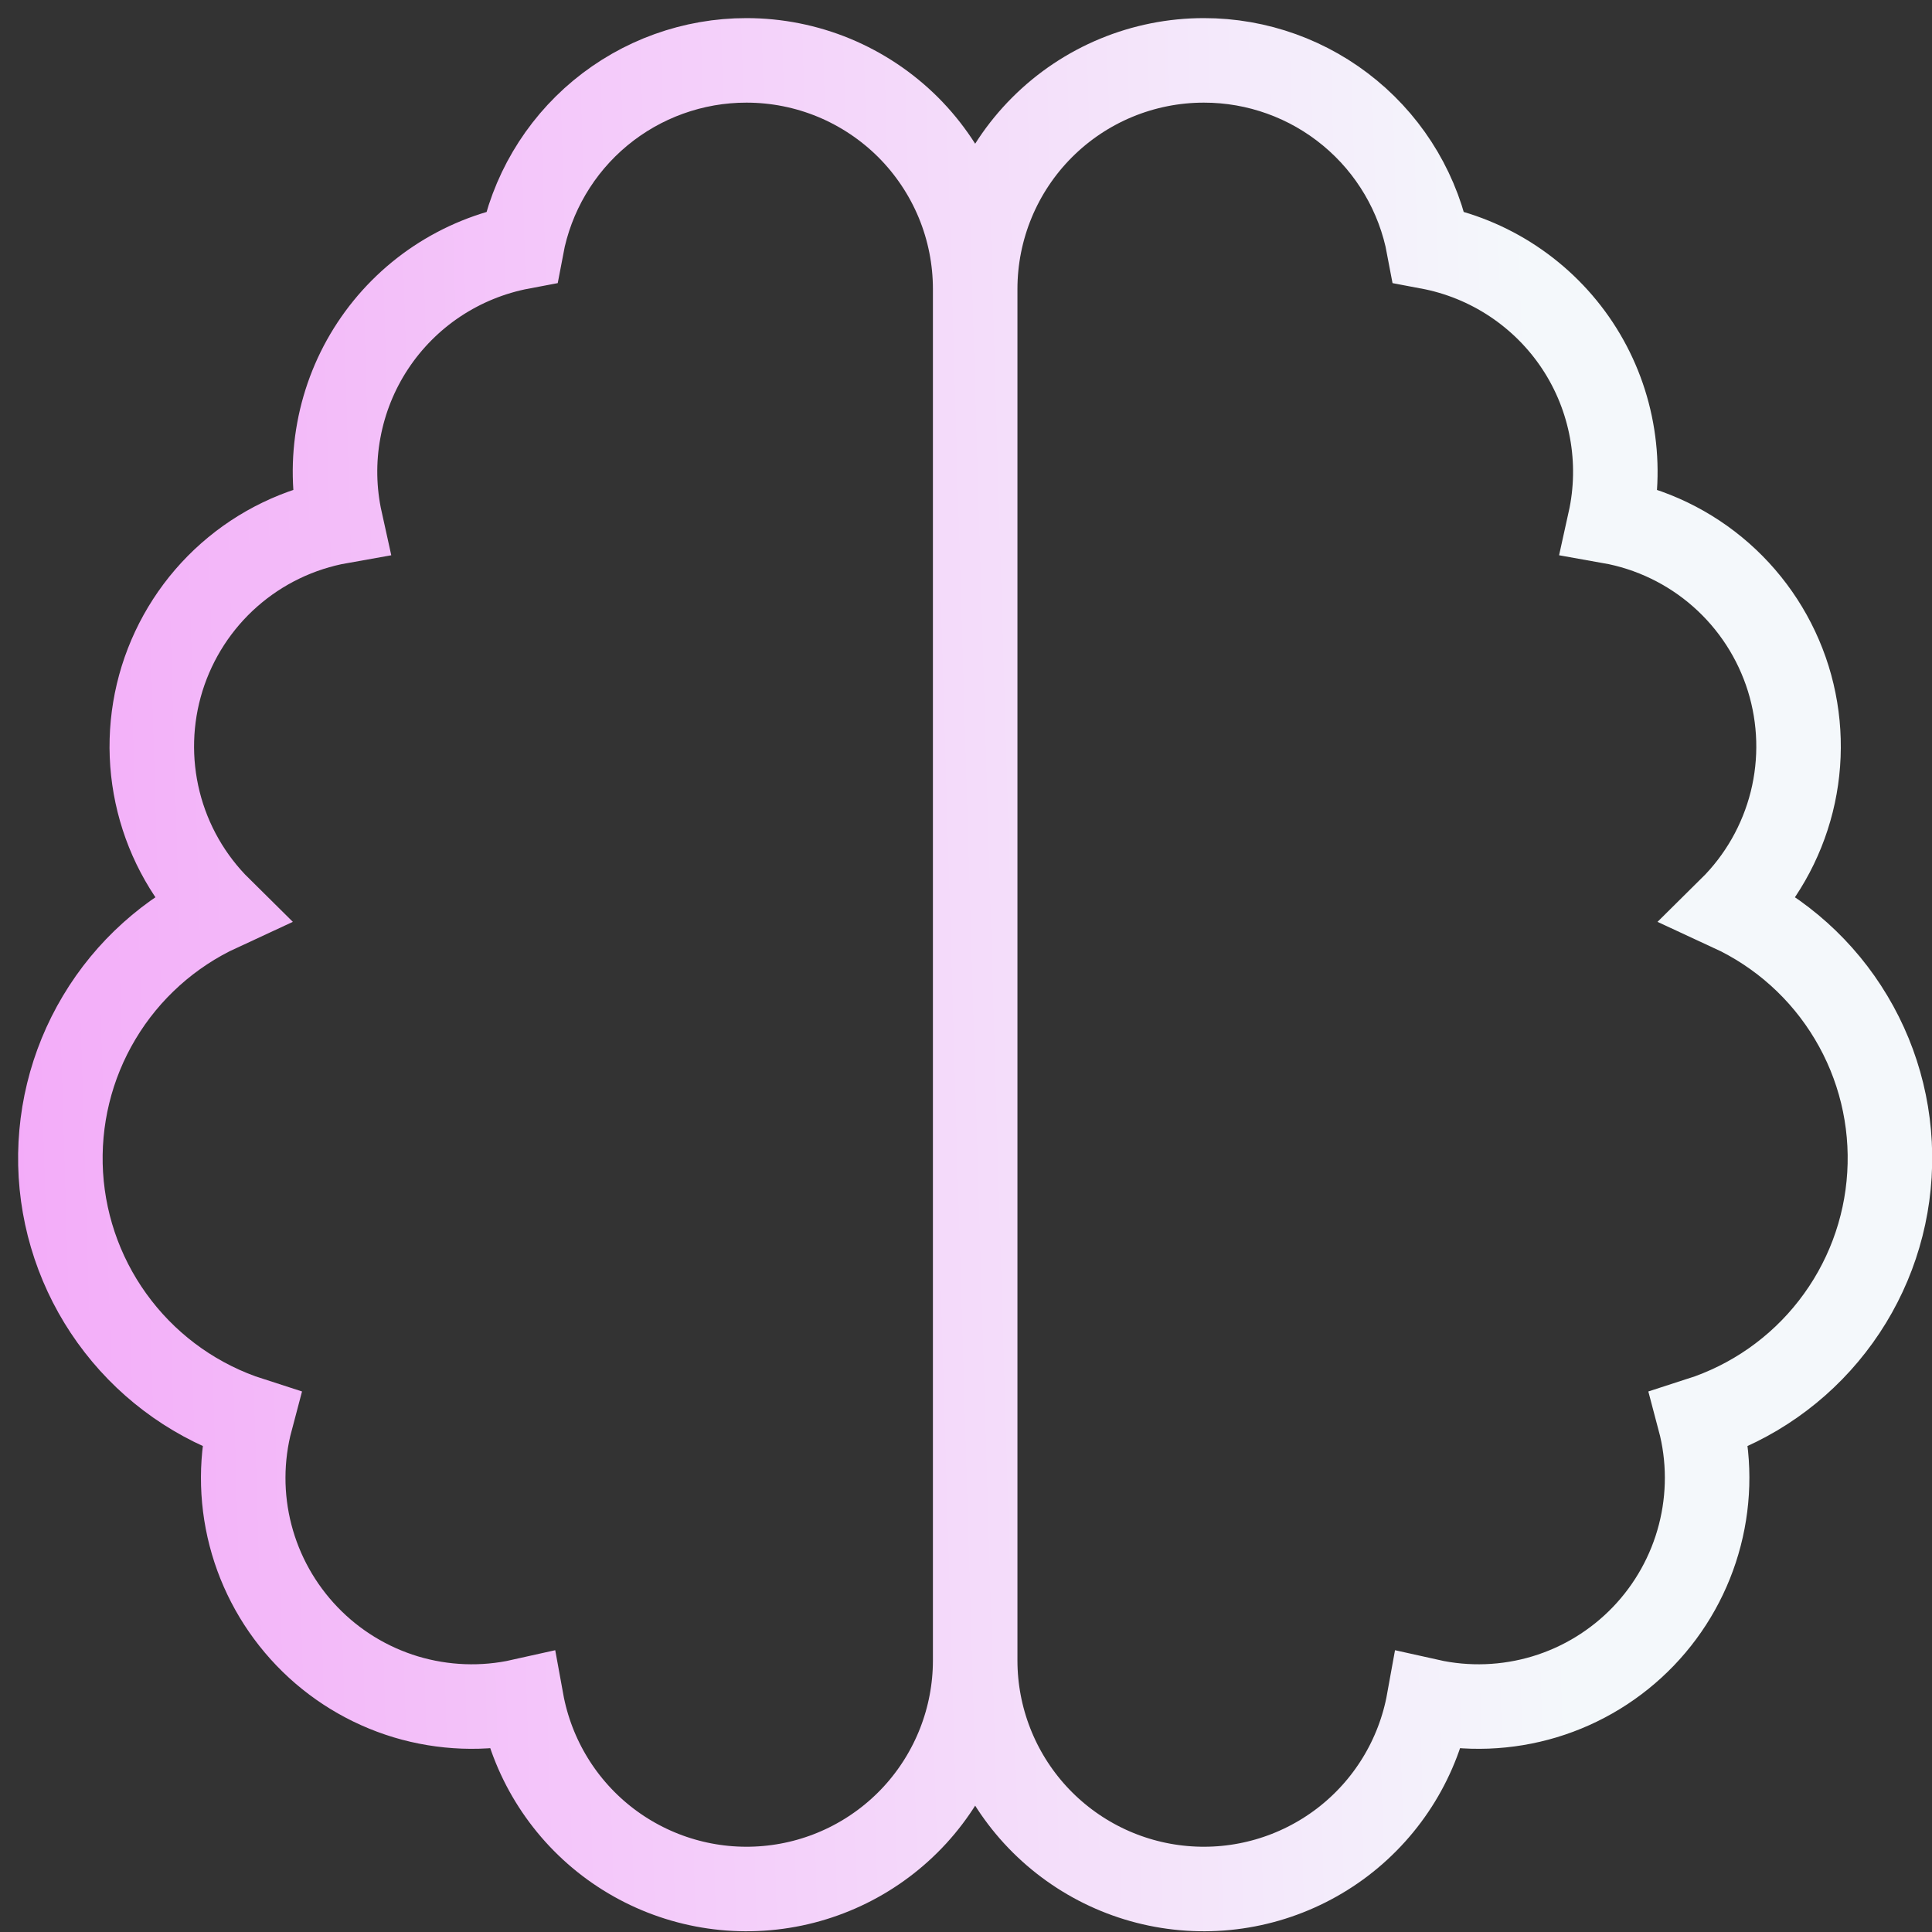 <svg width="32" height="32" viewBox="0 0 32 32" fill="none" xmlns="http://www.w3.org/2000/svg">
<rect x="0" y="0" width="32" height="32" fill="#333333" stroke="none"/>
<path d="M16.152 4.787C16.152 4.29 16.054 3.797 15.864 3.338C15.673 2.878 15.394 2.461 15.043 2.109C14.691 1.758 14.274 1.479 13.814 1.288C13.355 1.098 12.862 1 12.365 1C11.481 0.999 10.624 1.308 9.943 1.872C9.263 2.436 8.801 3.221 8.638 4.09C8.139 4.184 7.664 4.377 7.24 4.658C6.817 4.939 6.455 5.302 6.175 5.726C5.895 6.15 5.704 6.626 5.612 7.126C5.519 7.626 5.529 8.139 5.639 8.635C4.955 8.756 4.318 9.063 3.797 9.522C3.276 9.981 2.892 10.575 2.685 11.238C2.479 11.901 2.459 12.608 2.627 13.281C2.795 13.955 3.146 14.569 3.64 15.057C2.809 15.441 2.113 16.066 1.644 16.852C1.174 17.637 0.953 18.546 1.008 19.46C1.064 20.373 1.394 21.248 1.956 21.971C2.517 22.694 3.283 23.23 4.155 23.51C3.988 24.138 3.986 24.799 4.149 25.428C4.312 26.058 4.635 26.634 5.085 27.103C5.535 27.572 6.099 27.917 6.721 28.105C7.344 28.292 8.004 28.317 8.638 28.175C8.807 29.105 9.317 29.939 10.068 30.512C10.82 31.085 11.758 31.357 12.7 31.273C13.641 31.19 14.517 30.757 15.156 30.061C15.794 29.364 16.15 28.454 16.152 27.509M16.152 4.787V27.509M16.152 4.787C16.152 3.783 16.551 2.819 17.261 2.109C17.971 1.399 18.934 1 19.939 1C20.823 0.999 21.68 1.308 22.36 1.872C23.041 2.436 23.503 3.221 23.665 4.09C24.165 4.184 24.64 4.377 25.063 4.658C25.486 4.939 25.849 5.302 26.129 5.726C26.409 6.15 26.6 6.626 26.692 7.126C26.784 7.626 26.775 8.139 26.665 8.635C27.348 8.756 27.985 9.063 28.506 9.522C29.027 9.981 29.412 10.575 29.619 11.238C29.825 11.901 29.845 12.608 29.677 13.281C29.508 13.955 29.158 14.569 28.664 15.057C29.495 15.441 30.191 16.066 30.66 16.852C31.13 17.637 31.351 18.546 31.295 19.46C31.24 20.373 30.91 21.248 30.348 21.971C29.787 22.694 29.02 23.23 28.149 23.51C28.316 24.138 28.317 24.799 28.154 25.428C27.991 26.058 27.669 26.634 27.219 27.103C26.768 27.572 26.205 27.917 25.582 28.105C24.96 28.292 24.3 28.317 23.665 28.175C23.497 29.105 22.987 29.939 22.236 30.512C21.484 31.085 20.546 31.357 19.604 31.273C18.663 31.19 17.787 30.757 17.148 30.061C16.509 29.364 16.154 28.454 16.152 27.509" stroke="url(#paint0_linear_2002_256)" stroke-width="1.4" stroke-linecap="round"/>
<defs>
<linearGradient id="paint0_linear_2002_256" x1="-8.831" y1="54.126" x2="26.77" y2="53.077" gradientUnits="userSpaceOnUse">
<stop stop-color="#F38EF8"/>
<stop offset="1" stop-color="#F4F8FB"/>
</linearGradient>
</defs>
</svg>
